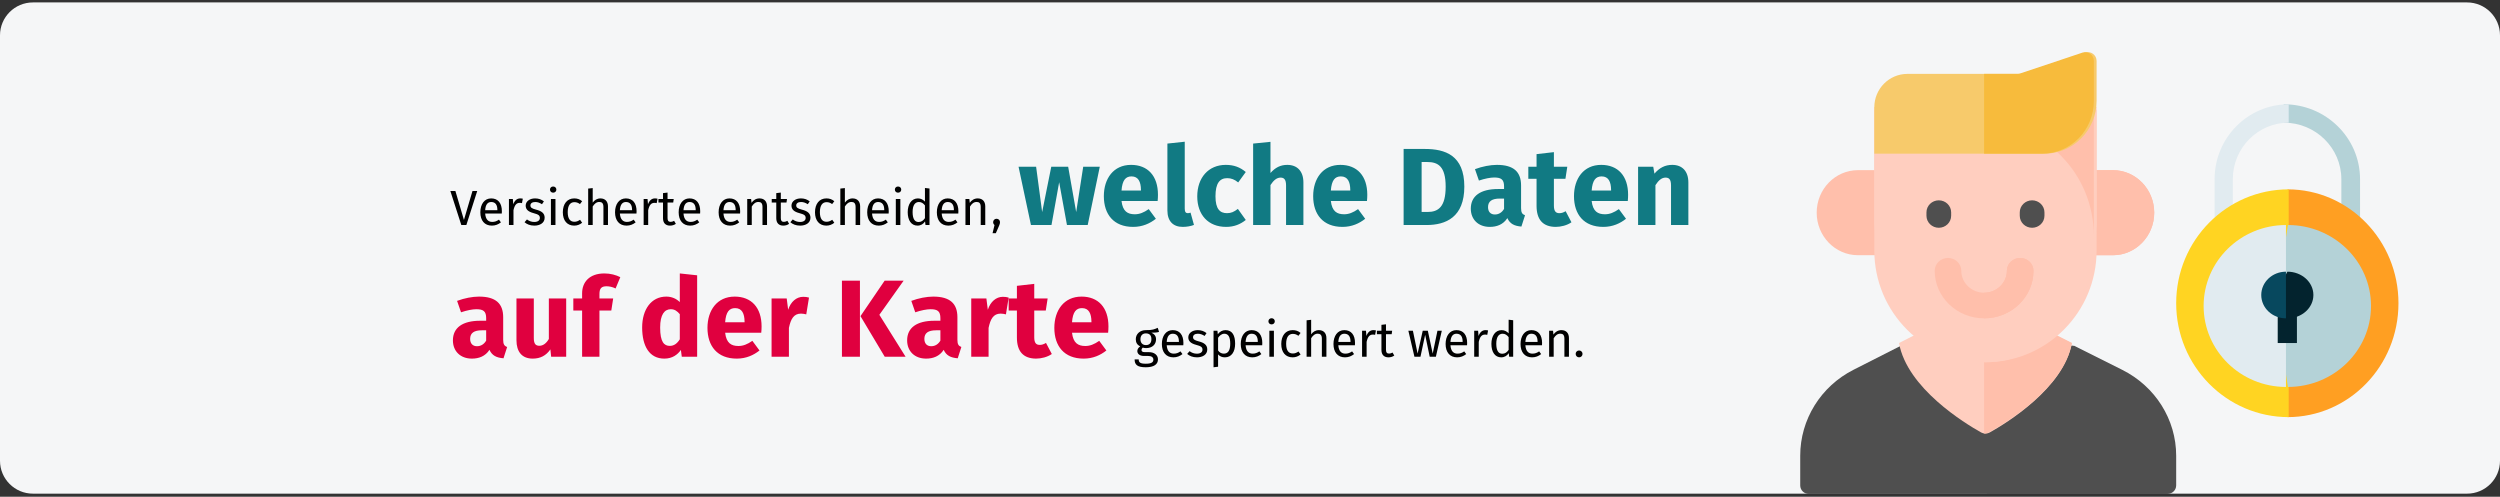 <?xml version="1.0" encoding="UTF-8"?>
<svg xmlns="http://www.w3.org/2000/svg" xmlns:xlink="http://www.w3.org/1999/xlink" width="911px" height="181px" viewBox="0 0 911 181" version="1.1">
  <rect x="0" y="0" width="911" height="181" fill="#333333" stroke="none"/>
  <title>digital004-datensicherheit</title>
  <defs>
    <path d="M12,0 L899,0 C905.627,0 911,5.373 911,12 L911,167 C911,173.627 905.627,179 899,179 L12,179 C5.373,179 0,173.627 0,167 L0,12 C0,5.373 5.373,0 12,0 Z" id="path-1"></path>
  </defs>
  <g id="Page-1" stroke="none" stroke-width="1" fill="none" fill-rule="evenodd">
    <g id="Illustrationen" transform="translate(-131, -26976)">
      <g id="digital004-datensicherheit" transform="translate(131, 26976)">
        <g id="Mask" transform="translate(0, 0.886)" fill="#F5F6F7" fill-rule="nonzero">
          <path d="M12,0 L899,0 C905.627,0 911,5.373 911,12 L911,167 C911,173.627 905.627,179 899,179 L12,179 C5.373,179 0,173.627 0,167 L0,12 C0,5.373 5.373,0 12,0 Z" id="path-1"></path>
        </g>
        <g id="aufderKarte-Clipped" transform="translate(0, 0.886)">
          <g>
            <mask id="mask-2" fill="white">
              <use xlink:href="#path-1"></use>
            </mask>
            <g id="path-1"></g>
            <path d="M362.872,84.102 L364.078,81.348 C364.294,80.868 364.402,80.442 364.402,80.07 C364.402,79.722 364.282,79.428 364.042,79.188 C363.802,78.948 363.502,78.828 363.142,78.828 C362.794,78.828 362.5,78.948 362.26,79.188 C362.02,79.428 361.9,79.722 361.9,80.07 C361.9,80.286 361.945,80.484 362.035,80.664 C362.125,80.844 362.248,80.994 362.404,81.114 L362.404,81.114 L361.684,84.102 L362.872,84.102 Z" id="," fill="#000000" fill-rule="nonzero" mask="url(#mask-2)"></path>
            <path d="M171.96,129.794 C174.48,129.794 176.84,128.954 178.36,126.594 C179.32,128.714 180.96,129.474 183.48,129.674 L184.8,125.554 C183.8,125.194 183.36,124.594 183.36,122.954 L183.36,114.714 C183.36,109.794 180.72,107.194 174.56,107.194 C172.16,107.194 169.24,107.754 166.56,108.754 L168,112.914 C170.12,112.194 172.2,111.794 173.56,111.794 C176.16,111.794 177.16,112.554 177.16,115.074 L177.16,115.994 L175,115.994 C168.56,115.994 165.04,118.514 165.04,123.154 C165.04,127.034 167.72,129.794 171.96,129.794 Z M173.8,125.274 C172.24,125.274 171.32,124.274 171.32,122.594 C171.32,120.474 172.72,119.474 175.6,119.474 L177.16,119.474 L177.16,123.234 C176.4,124.514 175.28,125.274 173.8,125.274 Z M194.12,129.794 C196.92,129.794 199,128.674 200.56,126.434 L200.84,129.114 L206.32,129.114 L206.32,107.874 L200,107.874 L200,122.634 C199.08,124.234 197.88,125.114 196.56,125.114 C195.24,125.114 194.52,124.474 194.52,122.314 L194.52,107.874 L188.2,107.874 L188.2,123.114 C188.2,127.234 190.16,129.794 194.12,129.794 Z M218.44,129.114 L218.44,112.274 L222.76,112.274 L223.44,107.874 L218.44,107.874 L218.44,106.234 C218.44,104.234 219.16,103.434 221,103.434 C221.92,103.434 223.12,103.634 224.32,104.234 L226.04,100.114 C224.48,99.314 222.44,98.754 220.24,98.754 C214.8,98.754 212.12,101.914 212.12,105.994 L212.12,107.874 L208.92,107.874 L208.92,112.274 L212.12,112.274 L212.12,129.114 L218.44,129.114 Z M242.08,129.794 C244.96,129.794 246.88,128.394 248.12,126.634 L248.44,129.114 L254.04,129.114 L254.04,99.434 L247.72,98.754 L247.72,109.194 C246.48,107.954 244.76,107.194 242.8,107.194 C237.32,107.194 234,111.874 234,118.434 C234,125.314 236.68,129.794 242.08,129.794 Z M244.08,125.154 C242,125.154 240.56,123.754 240.56,118.474 C240.56,113.714 242.16,111.794 244.44,111.794 C245.84,111.794 246.76,112.474 247.72,113.594 L247.72,122.754 C246.72,124.354 245.56,125.154 244.08,125.154 Z M268.48,129.794 C271.92,129.794 274.64,128.514 276.76,126.834 L274.16,123.314 C272.32,124.594 270.8,125.194 269.08,125.194 C266.48,125.194 264.68,124.154 264.24,120.354 L277.4,120.354 C277.48,119.714 277.52,118.754 277.52,118.074 C277.52,111.194 273.8,107.194 267.72,107.194 C261.28,107.194 257.8,112.234 257.8,118.594 C257.8,125.234 261.4,129.794 268.48,129.794 Z M271.32,116.554 L264.24,116.554 C264.52,112.754 265.76,111.394 267.88,111.394 C270.4,111.394 271.28,113.394 271.32,116.274 L271.32,116.554 Z M287.48,129.114 L287.48,118.594 C288.16,115.354 289.24,113.394 291.88,113.394 C292.6,113.394 293.12,113.514 293.8,113.674 L294.8,107.554 C294.12,107.354 293.48,107.274 292.68,107.274 C290.24,107.274 288.16,109.034 287.2,111.994 L286.68,107.874 L281.16,107.874 L281.16,129.114 L287.48,129.114 Z M313.36,129.114 L313.36,101.394 L306.8,101.394 L306.8,129.114 L313.36,129.114 Z M330,129.114 L320.44,113.834 L329.28,101.394 L322.36,101.394 L313.56,114.314 L322.4,129.114 L330,129.114 Z M337.48,129.794 C340,129.794 342.36,128.954 343.88,126.594 C344.84,128.714 346.48,129.474 349,129.674 L350.32,125.554 C349.32,125.194 348.88,124.594 348.88,122.954 L348.88,114.714 C348.88,109.794 346.24,107.194 340.08,107.194 C337.68,107.194 334.76,107.754 332.08,108.754 L333.52,112.914 C335.64,112.194 337.72,111.794 339.08,111.794 C341.68,111.794 342.68,112.554 342.68,115.074 L342.68,115.994 L340.52,115.994 C334.08,115.994 330.56,118.514 330.56,123.154 C330.56,127.034 333.24,129.794 337.48,129.794 Z M339.32,125.274 C337.76,125.274 336.84,124.274 336.84,122.594 C336.84,120.474 338.24,119.474 341.12,119.474 L342.68,119.474 L342.68,123.234 C341.92,124.514 340.8,125.274 339.32,125.274 Z M360.24,129.114 L360.24,118.594 C360.92,115.354 362,113.394 364.64,113.394 C365.36,113.394 365.88,113.514 366.56,113.674 L367.56,107.554 C366.88,107.354 366.24,107.274 365.44,107.274 C363,107.274 360.92,109.034 359.96,111.994 L359.44,107.874 L353.92,107.874 L353.92,129.114 L360.24,129.114 Z M377.52,129.794 C379.44,129.794 381.68,129.234 383.28,128.114 L381.16,124.074 C380.32,124.594 379.6,124.794 378.88,124.794 C377.56,124.794 376.88,124.074 376.88,122.034 L376.88,112.274 L381.08,112.274 L381.76,107.874 L376.88,107.874 L376.88,102.554 L370.56,103.274 L370.56,107.874 L367.56,107.874 L367.56,112.274 L370.56,112.274 L370.56,122.114 C370.56,127.114 372.84,129.754 377.52,129.794 Z M394.88,129.794 C398.32,129.794 401.04,128.514 403.16,126.834 L400.56,123.314 C398.72,124.594 397.2,125.194 395.48,125.194 C392.88,125.194 391.08,124.154 390.64,120.354 L403.8,120.354 C403.88,119.714 403.92,118.754 403.92,118.074 C403.92,111.194 400.2,107.194 394.12,107.194 C387.68,107.194 384.2,112.234 384.2,118.594 C384.2,125.234 387.8,129.794 394.88,129.794 Z M397.72,116.554 L390.64,116.554 C390.92,112.754 392.16,111.394 394.28,111.394 C396.8,111.394 397.68,113.394 397.72,116.274 L397.72,116.554 Z" id="aufderKarte" fill="#E0003F" fill-rule="nonzero" mask="url(#mask-2)"></path>
          </g>
        </g>
        <g id="welcheDaten-Clipped" transform="translate(371, 50.886)" fill="#117A83" fill-rule="nonzero">
          <path d="M12.16,31.114 L14.96,15.514 L17.8,31.114 L25.36,31.114 L29.76,9.874 L23.72,9.874 L21.16,26.394 L18.24,9.874 L12.08,9.874 L8.76,26.394 L6.56,9.874 L0.16,9.874 L4.68,31.114 L12.16,31.114 Z M41.92,31.794 C45.36,31.794 48.08,30.514 50.2,28.834 L47.6,25.314 C45.76,26.594 44.24,27.194 42.52,27.194 C39.92,27.194 38.12,26.154 37.68,22.354 L50.84,22.354 C50.92,21.714 50.96,20.754 50.96,20.074 C50.96,13.194 47.24,9.194 41.16,9.194 C34.72,9.194 31.24,14.234 31.24,20.594 C31.24,27.234 34.84,31.794 41.92,31.794 Z M44.76,18.554 L37.68,18.554 C37.96,14.754 39.2,13.394 41.32,13.394 C43.84,13.394 44.72,15.394 44.76,18.274 L44.76,18.554 Z M60,31.794 C61.48,31.794 63,31.514 64.08,31.074 L62.84,26.594 C62.56,26.714 62.12,26.794 61.8,26.794 C61.12,26.794 60.72,26.354 60.72,25.154 L60.72,0.754 L54.4,1.434 L54.4,25.794 C54.4,29.714 56.48,31.794 60,31.794 Z M75.8,31.794 C78.72,31.794 81,30.834 82.96,29.274 L80.08,25.234 C78.68,26.314 77.64,26.794 76.12,26.794 C73.6,26.794 71.92,25.354 71.92,20.634 C71.92,15.874 73.48,14.034 76.2,14.034 C77.64,14.034 78.88,14.514 80.2,15.594 L82.96,11.794 C80.92,10.074 78.64,9.194 75.68,9.194 C69.32,9.194 65.28,13.914 65.28,20.674 C65.28,27.394 69.28,31.794 75.8,31.794 Z M91.96,31.114 L91.96,16.554 C93.08,14.834 94.24,13.834 95.64,13.834 C96.84,13.834 97.64,14.434 97.64,16.674 L97.64,31.114 L103.96,31.114 L103.96,15.594 C103.96,11.554 101.76,9.194 98.08,9.194 C95.6,9.194 93.68,10.194 91.96,12.154 L91.96,0.794 L85.64,1.434 L85.64,31.114 L91.96,31.114 Z M118.2,31.794 C121.64,31.794 124.36,30.514 126.48,28.834 L123.88,25.314 C122.04,26.594 120.52,27.194 118.8,27.194 C116.2,27.194 114.4,26.154 113.96,22.354 L127.12,22.354 C127.2,21.714 127.24,20.754 127.24,20.074 C127.24,13.194 123.52,9.194 117.44,9.194 C111,9.194 107.52,14.234 107.52,20.594 C107.52,27.234 111.12,31.794 118.2,31.794 Z M121.04,18.554 L113.96,18.554 C114.24,14.754 115.48,13.394 117.6,13.394 C120.12,13.394 121,15.394 121.04,18.274 L121.04,18.554 Z M148.8,31.114 C155.88,31.114 162.6,28.274 162.6,17.114 C162.6,5.674 155.6,3.394 148.2,3.394 L140.48,3.394 L140.48,31.114 L148.8,31.114 Z M149.2,26.354 L147.04,26.354 L147.04,8.154 L149.12,8.154 C152.96,8.154 155.8,9.674 155.8,17.114 C155.8,24.474 153.16,26.354 149.2,26.354 Z M171.88,31.794 C174.4,31.794 176.76,30.954 178.28,28.594 C179.24,30.714 180.88,31.474 183.4,31.674 L184.72,27.554 C183.72,27.194 183.28,26.594 183.28,24.954 L183.28,16.714 C183.28,11.794 180.64,9.194 174.48,9.194 C172.08,9.194 169.16,9.754 166.48,10.754 L167.92,14.914 C170.04,14.194 172.12,13.794 173.48,13.794 C176.08,13.794 177.08,14.554 177.08,17.074 L177.08,17.994 L174.92,17.994 C168.48,17.994 164.96,20.514 164.96,25.154 C164.96,29.034 167.64,31.794 171.88,31.794 Z M173.72,27.274 C172.16,27.274 171.24,26.274 171.24,24.594 C171.24,22.474 172.64,21.474 175.52,21.474 L177.08,21.474 L177.08,25.234 C176.32,26.514 175.2,27.274 173.72,27.274 Z M195.88,31.794 C197.8,31.794 200.04,31.234 201.64,30.114 L199.52,26.074 C198.68,26.594 197.96,26.794 197.24,26.794 C195.92,26.794 195.24,26.074 195.24,24.034 L195.24,14.274 L199.44,14.274 L200.12,9.874 L195.24,9.874 L195.24,4.554 L188.92,5.274 L188.92,9.874 L185.92,9.874 L185.92,14.274 L188.92,14.274 L188.92,24.114 C188.92,29.114 191.2,31.754 195.88,31.794 Z M213.24,31.794 C216.68,31.794 219.4,30.514 221.52,28.834 L218.92,25.314 C217.08,26.594 215.56,27.194 213.84,27.194 C211.24,27.194 209.44,26.154 209,22.354 L222.16,22.354 C222.24,21.714 222.28,20.754 222.28,20.074 C222.28,13.194 218.56,9.194 212.48,9.194 C206.04,9.194 202.56,14.234 202.56,20.594 C202.56,27.234 206.16,31.794 213.24,31.794 Z M216.08,18.554 L209,18.554 C209.28,14.754 210.52,13.394 212.64,13.394 C215.16,13.394 216.04,15.394 216.08,18.274 L216.08,18.554 Z M232.24,31.114 L232.24,16.594 C233.36,14.834 234.52,13.834 235.92,13.834 C237.16,13.834 237.92,14.434 237.92,16.674 L237.92,31.114 L244.24,31.114 L244.24,15.594 C244.24,11.554 242.04,9.194 238.36,9.194 C235.72,9.194 233.68,10.274 231.88,12.394 L231.44,9.874 L225.92,9.874 L225.92,31.114 L232.24,31.114 Z" id="welcheDaten"></path>
        </g>
        <g id="Versicherteentscheiden-Clipped" transform="translate(164, 67.886)" fill="#000000" fill-rule="nonzero">
          <path d="M5.94,14.114 L9.9,1.712 L8.172,1.712 L5.058,12.26 L1.944,1.712 L0.108,1.712 L4.104,14.114 L5.94,14.114 Z M15.228,14.33 C16.542,14.33 17.604,13.88 18.54,13.142 L17.82,12.152 C16.992,12.728 16.29,12.98 15.354,12.98 C13.986,12.98 12.96,12.134 12.798,9.938 L18.846,9.938 C18.864,9.722 18.882,9.416 18.882,9.092 C18.882,6.194 17.532,4.412 14.976,4.412 C12.528,4.412 11.034,6.518 11.034,9.47 C11.034,12.476 12.582,14.33 15.228,14.33 Z M17.244,8.714 L12.798,8.714 C12.924,6.608 13.752,5.726 15.012,5.726 C16.506,5.726 17.244,6.752 17.244,8.606 L17.244,8.714 Z M23.112,14.114 L23.112,8.696 C23.508,6.878 24.192,6.032 25.38,6.032 C25.722,6.032 25.92,6.068 26.208,6.14 L26.514,4.52 C26.226,4.448 25.884,4.412 25.578,4.412 C24.426,4.412 23.544,5.132 23.04,6.554 L22.878,4.628 L21.456,4.628 L21.456,14.114 L23.112,14.114 Z M30.726,14.33 C32.652,14.33 34.47,13.43 34.47,11.45 C34.47,9.794 33.318,9.002 31.32,8.498 C29.79,8.102 29.286,7.742 29.286,6.968 C29.286,6.212 29.952,5.726 31.032,5.726 C31.914,5.726 32.652,5.996 33.498,6.536 L34.2,5.492 C33.3,4.808 32.31,4.412 30.978,4.412 C29.016,4.412 27.558,5.51 27.558,7.022 C27.558,8.354 28.368,9.236 30.42,9.776 C32.256,10.262 32.724,10.622 32.724,11.558 C32.724,12.458 31.932,12.998 30.69,12.998 C29.664,12.998 28.782,12.656 28.026,12.08 L27.144,13.088 C27.972,13.808 29.124,14.33 30.726,14.33 Z M37.566,2.324 C38.268,2.324 38.736,1.838 38.736,1.208 C38.736,0.56 38.268,0.074 37.566,0.074 C36.882,0.074 36.414,0.56 36.414,1.208 C36.414,1.838 36.882,2.324 37.566,2.324 Z M38.412,14.114 L38.412,4.628 L36.756,4.628 L36.756,14.114 L38.412,14.114 Z M45.234,14.33 C46.332,14.33 47.286,13.97 48.132,13.286 L47.376,12.206 C46.656,12.674 46.098,12.926 45.306,12.926 C43.812,12.926 42.876,11.9 42.876,9.416 C42.876,6.95 43.812,5.78 45.306,5.78 C46.098,5.78 46.692,6.014 47.34,6.482 L48.132,5.438 C47.25,4.7 46.35,4.412 45.234,4.412 C42.66,4.412 41.094,6.428 41.094,9.452 C41.094,12.512 42.678,14.33 45.234,14.33 Z M51.984,14.114 L51.984,7.364 C52.614,6.374 53.352,5.708 54.378,5.708 C55.278,5.708 55.89,6.122 55.89,7.544 L55.89,14.114 L57.546,14.114 L57.546,7.31 C57.546,5.528 56.52,4.412 54.792,4.412 C53.604,4.412 52.668,5.006 51.984,5.942 L51.984,0.65 L50.328,0.83 L50.328,14.114 L51.984,14.114 Z M64.314,14.33 C65.628,14.33 66.69,13.88 67.626,13.142 L66.906,12.152 C66.078,12.728 65.376,12.98 64.44,12.98 C63.072,12.98 62.046,12.134 61.884,9.938 L67.932,9.938 C67.95,9.722 67.968,9.416 67.968,9.092 C67.968,6.194 66.618,4.412 64.062,4.412 C61.614,4.412 60.12,6.518 60.12,9.47 C60.12,12.476 61.668,14.33 64.314,14.33 Z M66.33,8.714 L61.884,8.714 C62.01,6.608 62.838,5.726 64.098,5.726 C65.592,5.726 66.33,6.752 66.33,8.606 L66.33,8.714 Z M72.198,14.114 L72.198,8.696 C72.594,6.878 73.278,6.032 74.466,6.032 C74.808,6.032 75.006,6.068 75.294,6.14 L75.6,4.52 C75.312,4.448 74.97,4.412 74.664,4.412 C73.512,4.412 72.63,5.132 72.126,6.554 L71.964,4.628 L70.542,4.628 L70.542,14.114 L72.198,14.114 Z M80.154,14.33 C80.964,14.33 81.648,14.114 82.278,13.682 L81.648,12.584 C81.18,12.836 80.802,12.962 80.388,12.962 C79.56,12.962 79.254,12.512 79.254,11.558 L79.254,5.906 L81.324,5.906 L81.504,4.628 L79.254,4.628 L79.254,2.288 L77.598,2.486 L77.598,4.628 L75.942,4.628 L75.942,5.906 L77.598,5.906 L77.598,11.63 C77.598,13.394 78.552,14.33 80.154,14.33 Z M87.498,14.33 C88.812,14.33 89.874,13.88 90.81,13.142 L90.09,12.152 C89.262,12.728 88.56,12.98 87.624,12.98 C86.256,12.98 85.23,12.134 85.068,9.938 L91.116,9.938 C91.134,9.722 91.152,9.416 91.152,9.092 C91.152,6.194 89.802,4.412 87.246,4.412 C84.798,4.412 83.304,6.518 83.304,9.47 C83.304,12.476 84.852,14.33 87.498,14.33 Z M89.514,8.714 L85.068,8.714 C85.194,6.608 86.022,5.726 87.282,5.726 C88.776,5.726 89.514,6.752 89.514,8.606 L89.514,8.714 Z M102.06,14.33 C103.374,14.33 104.436,13.88 105.372,13.142 L104.652,12.152 C103.824,12.728 103.122,12.98 102.186,12.98 C100.818,12.98 99.792,12.134 99.63,9.938 L105.678,9.938 C105.696,9.722 105.714,9.416 105.714,9.092 C105.714,6.194 104.364,4.412 101.808,4.412 C99.36,4.412 97.866,6.518 97.866,9.47 C97.866,12.476 99.414,14.33 102.06,14.33 Z M104.076,8.714 L99.63,8.714 C99.756,6.608 100.584,5.726 101.844,5.726 C103.338,5.726 104.076,6.752 104.076,8.606 L104.076,8.714 Z M109.944,14.114 L109.944,7.382 C110.574,6.374 111.294,5.708 112.356,5.708 C113.274,5.708 113.85,6.122 113.85,7.544 L113.85,14.114 L115.506,14.114 L115.506,7.31 C115.506,5.51 114.498,4.412 112.752,4.412 C111.51,4.412 110.502,5.06 109.854,6.032 L109.71,4.628 L108.288,4.628 L108.288,14.114 L109.944,14.114 Z M121.428,14.33 C122.238,14.33 122.922,14.114 123.552,13.682 L122.922,12.584 C122.454,12.836 122.076,12.962 121.662,12.962 C120.834,12.962 120.528,12.512 120.528,11.558 L120.528,5.906 L122.598,5.906 L122.778,4.628 L120.528,4.628 L120.528,2.288 L118.872,2.486 L118.872,4.628 L117.216,4.628 L117.216,5.906 L118.872,5.906 L118.872,11.63 C118.872,13.394 119.826,14.33 121.428,14.33 Z M127.584,14.33 C129.51,14.33 131.328,13.43 131.328,11.45 C131.328,9.794 130.176,9.002 128.178,8.498 C126.648,8.102 126.144,7.742 126.144,6.968 C126.144,6.212 126.81,5.726 127.89,5.726 C128.772,5.726 129.51,5.996 130.356,6.536 L131.058,5.492 C130.158,4.808 129.168,4.412 127.836,4.412 C125.874,4.412 124.416,5.51 124.416,7.022 C124.416,8.354 125.226,9.236 127.278,9.776 C129.114,10.262 129.582,10.622 129.582,11.558 C129.582,12.458 128.79,12.998 127.548,12.998 C126.522,12.998 125.64,12.656 124.884,12.08 L124.002,13.088 C124.83,13.808 125.982,14.33 127.584,14.33 Z M137.124,14.33 C138.222,14.33 139.176,13.97 140.022,13.286 L139.266,12.206 C138.546,12.674 137.988,12.926 137.196,12.926 C135.702,12.926 134.766,11.9 134.766,9.416 C134.766,6.95 135.702,5.78 137.196,5.78 C137.988,5.78 138.582,6.014 139.23,6.482 L140.022,5.438 C139.14,4.7 138.24,4.412 137.124,4.412 C134.55,4.412 132.984,6.428 132.984,9.452 C132.984,12.512 134.568,14.33 137.124,14.33 Z M143.874,14.114 L143.874,7.364 C144.504,6.374 145.242,5.708 146.268,5.708 C147.168,5.708 147.78,6.122 147.78,7.544 L147.78,14.114 L149.436,14.114 L149.436,7.31 C149.436,5.528 148.41,4.412 146.682,4.412 C145.494,4.412 144.558,5.006 143.874,5.942 L143.874,0.65 L142.218,0.83 L142.218,14.114 L143.874,14.114 Z M156.204,14.33 C157.518,14.33 158.58,13.88 159.516,13.142 L158.796,12.152 C157.968,12.728 157.266,12.98 156.33,12.98 C154.962,12.98 153.936,12.134 153.774,9.938 L159.822,9.938 C159.84,9.722 159.858,9.416 159.858,9.092 C159.858,6.194 158.508,4.412 155.952,4.412 C153.504,4.412 152.01,6.518 152.01,9.47 C152.01,12.476 153.558,14.33 156.204,14.33 Z M158.22,8.714 L153.774,8.714 C153.9,6.608 154.728,5.726 155.988,5.726 C157.482,5.726 158.22,6.752 158.22,8.606 L158.22,8.714 Z M163.242,2.324 C163.944,2.324 164.412,1.838 164.412,1.208 C164.412,0.56 163.944,0.074 163.242,0.074 C162.558,0.074 162.09,0.56 162.09,1.208 C162.09,1.838 162.558,2.324 163.242,2.324 Z M164.088,14.114 L164.088,4.628 L162.432,4.628 L162.432,14.114 L164.088,14.114 Z M170.352,14.33 C171.522,14.33 172.476,13.754 173.088,12.8 L173.25,14.114 L174.708,14.114 L174.708,0.812 L173.052,0.614 L173.052,5.582 C172.422,4.916 171.612,4.412 170.496,4.412 C168.174,4.412 166.77,6.518 166.77,9.416 C166.77,12.368 168.048,14.33 170.352,14.33 Z M170.712,13.016 C169.344,13.016 168.552,11.882 168.552,9.38 C168.552,6.914 169.434,5.726 170.856,5.726 C171.792,5.726 172.458,6.212 173.052,6.968 L173.052,11.612 C172.422,12.494 171.774,13.016 170.712,13.016 Z M181.584,14.33 C182.898,14.33 183.96,13.88 184.896,13.142 L184.176,12.152 C183.348,12.728 182.646,12.98 181.71,12.98 C180.342,12.98 179.316,12.134 179.154,9.938 L185.202,9.938 C185.22,9.722 185.238,9.416 185.238,9.092 C185.238,6.194 183.888,4.412 181.332,4.412 C178.884,4.412 177.39,6.518 177.39,9.47 C177.39,12.476 178.938,14.33 181.584,14.33 Z M183.6,8.714 L179.154,8.714 C179.28,6.608 180.108,5.726 181.368,5.726 C182.862,5.726 183.6,6.752 183.6,8.606 L183.6,8.714 Z M189.468,14.114 L189.468,7.382 C190.098,6.374 190.818,5.708 191.88,5.708 C192.798,5.708 193.374,6.122 193.374,7.544 L193.374,14.114 L195.03,14.114 L195.03,7.31 C195.03,5.51 194.022,4.412 192.276,4.412 C191.034,4.412 190.026,5.06 189.378,6.032 L189.234,4.628 L187.812,4.628 L187.812,14.114 L189.468,14.114 Z" id="Versicherteentscheiden"></path>
        </g>
        <g id="gespeichertwerden.-Clipped" transform="translate(413, 115.886)" fill="#000000" fill-rule="nonzero">
          <path d="M4.518,17.948 C7.452,17.948 8.964,16.904 8.964,15.068 C8.964,13.556 7.668,12.44 5.724,12.44 L4.212,12.44 C3.24,12.44 2.97,12.098 2.97,11.666 C2.97,11.324 3.168,10.982 3.438,10.784 C3.834,10.91 4.212,10.964 4.644,10.964 C6.912,10.964 8.262,9.614 8.262,7.742 C8.262,6.644 7.704,5.852 6.588,5.348 C7.668,5.348 8.568,5.312 9.36,5.06 L8.874,3.566 C7.758,4.07 6.894,4.466 4.536,4.412 C2.448,4.412 0.882,5.78 0.882,7.724 C0.882,8.948 1.386,9.776 2.484,10.352 C1.8,10.802 1.44,11.414 1.44,12.026 C1.44,12.98 2.196,13.826 3.888,13.826 L5.382,13.826 C6.57,13.826 7.29,14.276 7.29,15.176 C7.29,16.13 6.57,16.652 4.518,16.652 C2.43,16.652 1.944,16.148 1.944,15.068 L0.45,15.068 C0.45,16.994 1.422,17.948 4.518,17.948 Z M4.572,9.866 C3.276,9.866 2.574,8.984 2.574,7.724 C2.574,6.482 3.258,5.6 4.536,5.6 C5.886,5.6 6.57,6.32 6.57,7.706 C6.57,9.074 5.868,9.866 4.572,9.866 Z M14.58,14.33 C15.894,14.33 16.956,13.88 17.892,13.142 L17.172,12.152 C16.344,12.728 15.642,12.98 14.706,12.98 C13.338,12.98 12.312,12.134 12.15,9.938 L18.198,9.938 C18.216,9.722 18.234,9.416 18.234,9.092 C18.234,6.194 16.884,4.412 14.328,4.412 C11.88,4.412 10.386,6.518 10.386,9.47 C10.386,12.476 11.934,14.33 14.58,14.33 Z M16.596,8.714 L12.15,8.714 C12.276,6.608 13.104,5.726 14.364,5.726 C15.858,5.726 16.596,6.752 16.596,8.606 L16.596,8.714 Z M23.184,14.33 C25.11,14.33 26.928,13.43 26.928,11.45 C26.928,9.794 25.776,9.002 23.778,8.498 C22.248,8.102 21.744,7.742 21.744,6.968 C21.744,6.212 22.41,5.726 23.49,5.726 C24.372,5.726 25.11,5.996 25.956,6.536 L26.658,5.492 C25.758,4.808 24.768,4.412 23.436,4.412 C21.474,4.412 20.016,5.51 20.016,7.022 C20.016,8.354 20.826,9.236 22.878,9.776 C24.714,10.262 25.182,10.622 25.182,11.558 C25.182,12.458 24.39,12.998 23.148,12.998 C22.122,12.998 21.24,12.656 20.484,12.08 L19.602,13.088 C20.43,13.808 21.582,14.33 23.184,14.33 Z M29.214,17.948 L30.87,17.75 L30.87,13.25 C31.482,13.988 32.328,14.33 33.354,14.33 C35.802,14.33 37.08,12.242 37.08,9.362 C37.08,6.374 36.09,4.412 33.57,4.412 C32.49,4.412 31.464,4.934 30.762,5.906 L30.636,4.628 L29.214,4.628 L29.214,17.948 Z M32.958,12.98 C32.094,12.98 31.356,12.566 30.87,11.828 L30.87,7.202 C31.374,6.446 32.148,5.726 33.156,5.726 C34.578,5.726 35.298,6.896 35.298,9.362 C35.298,11.846 34.47,12.98 32.958,12.98 Z M43.326,14.33 C44.64,14.33 45.702,13.88 46.638,13.142 L45.918,12.152 C45.09,12.728 44.388,12.98 43.452,12.98 C42.084,12.98 41.058,12.134 40.896,9.938 L46.944,9.938 C46.962,9.722 46.98,9.416 46.98,9.092 C46.98,6.194 45.63,4.412 43.074,4.412 C40.626,4.412 39.132,6.518 39.132,9.47 C39.132,12.476 40.68,14.33 43.326,14.33 Z M45.342,8.714 L40.896,8.714 C41.022,6.608 41.85,5.726 43.11,5.726 C44.604,5.726 45.342,6.752 45.342,8.606 L45.342,8.714 Z M50.364,2.324 C51.066,2.324 51.534,1.838 51.534,1.208 C51.534,0.56 51.066,0.074 50.364,0.074 C49.68,0.074 49.212,0.56 49.212,1.208 C49.212,1.838 49.68,2.324 50.364,2.324 Z M51.21,14.114 L51.21,4.628 L49.554,4.628 L49.554,14.114 L51.21,14.114 Z M58.032,14.33 C59.13,14.33 60.084,13.97 60.93,13.286 L60.174,12.206 C59.454,12.674 58.896,12.926 58.104,12.926 C56.61,12.926 55.674,11.9 55.674,9.416 C55.674,6.95 56.61,5.78 58.104,5.78 C58.896,5.78 59.49,6.014 60.138,6.482 L60.93,5.438 C60.048,4.7 59.148,4.412 58.032,4.412 C55.458,4.412 53.892,6.428 53.892,9.452 C53.892,12.512 55.476,14.33 58.032,14.33 Z M64.782,14.114 L64.782,7.364 C65.412,6.374 66.15,5.708 67.176,5.708 C68.076,5.708 68.688,6.122 68.688,7.544 L68.688,14.114 L70.344,14.114 L70.344,7.31 C70.344,5.528 69.318,4.412 67.59,4.412 C66.402,4.412 65.466,5.006 64.782,5.942 L64.782,0.65 L63.126,0.83 L63.126,14.114 L64.782,14.114 Z M77.112,14.33 C78.426,14.33 79.488,13.88 80.424,13.142 L79.704,12.152 C78.876,12.728 78.174,12.98 77.238,12.98 C75.87,12.98 74.844,12.134 74.682,9.938 L80.73,9.938 C80.748,9.722 80.766,9.416 80.766,9.092 C80.766,6.194 79.416,4.412 76.86,4.412 C74.412,4.412 72.918,6.518 72.918,9.47 C72.918,12.476 74.466,14.33 77.112,14.33 Z M79.128,8.714 L74.682,8.714 C74.808,6.608 75.636,5.726 76.896,5.726 C78.39,5.726 79.128,6.752 79.128,8.606 L79.128,8.714 Z M84.996,14.114 L84.996,8.696 C85.392,6.878 86.076,6.032 87.264,6.032 C87.606,6.032 87.804,6.068 88.092,6.14 L88.398,4.52 C88.11,4.448 87.768,4.412 87.462,4.412 C86.31,4.412 85.428,5.132 84.924,6.554 L84.762,4.628 L83.34,4.628 L83.34,14.114 L84.996,14.114 Z M92.952,14.33 C93.762,14.33 94.446,14.114 95.076,13.682 L94.446,12.584 C93.978,12.836 93.6,12.962 93.186,12.962 C92.358,12.962 92.052,12.512 92.052,11.558 L92.052,5.906 L94.122,5.906 L94.302,4.628 L92.052,4.628 L92.052,2.288 L90.396,2.486 L90.396,4.628 L88.74,4.628 L88.74,5.906 L90.396,5.906 L90.396,11.63 C90.396,13.394 91.35,14.33 92.952,14.33 Z M104.616,14.114 L106.326,6.122 L107.982,14.114 L110.232,14.114 L112.392,4.628 L110.808,4.628 L109.08,12.962 L107.298,4.628 L105.444,4.628 L103.572,12.962 L101.862,4.628 L100.206,4.628 L102.42,14.114 L104.616,14.114 Z M117.972,14.33 C119.286,14.33 120.348,13.88 121.284,13.142 L120.564,12.152 C119.736,12.728 119.034,12.98 118.098,12.98 C116.73,12.98 115.704,12.134 115.542,9.938 L121.59,9.938 C121.608,9.722 121.626,9.416 121.626,9.092 C121.626,6.194 120.276,4.412 117.72,4.412 C115.272,4.412 113.778,6.518 113.778,9.47 C113.778,12.476 115.326,14.33 117.972,14.33 Z M119.988,8.714 L115.542,8.714 C115.668,6.608 116.496,5.726 117.756,5.726 C119.25,5.726 119.988,6.752 119.988,8.606 L119.988,8.714 Z M125.856,14.114 L125.856,8.696 C126.252,6.878 126.936,6.032 128.124,6.032 C128.466,6.032 128.664,6.068 128.952,6.14 L129.258,4.52 C128.97,4.448 128.628,4.412 128.322,4.412 C127.17,4.412 126.288,5.132 125.784,6.554 L125.622,4.628 L124.2,4.628 L124.2,14.114 L125.856,14.114 Z M134.046,14.33 C135.216,14.33 136.17,13.754 136.782,12.8 L136.944,14.114 L138.402,14.114 L138.402,0.812 L136.746,0.614 L136.746,5.582 C136.116,4.916 135.306,4.412 134.19,4.412 C131.868,4.412 130.464,6.518 130.464,9.416 C130.464,12.368 131.742,14.33 134.046,14.33 Z M134.406,13.016 C133.038,13.016 132.246,11.882 132.246,9.38 C132.246,6.914 133.128,5.726 134.55,5.726 C135.486,5.726 136.152,6.212 136.746,6.968 L136.746,11.612 C136.116,12.494 135.468,13.016 134.406,13.016 Z M145.278,14.33 C146.592,14.33 147.654,13.88 148.59,13.142 L147.87,12.152 C147.042,12.728 146.34,12.98 145.404,12.98 C144.036,12.98 143.01,12.134 142.848,9.938 L148.896,9.938 C148.914,9.722 148.932,9.416 148.932,9.092 C148.932,6.194 147.582,4.412 145.026,4.412 C142.578,4.412 141.084,6.518 141.084,9.47 C141.084,12.476 142.632,14.33 145.278,14.33 Z M147.294,8.714 L142.848,8.714 C142.974,6.608 143.802,5.726 145.062,5.726 C146.556,5.726 147.294,6.752 147.294,8.606 L147.294,8.714 Z M153.162,14.114 L153.162,7.382 C153.792,6.374 154.512,5.708 155.574,5.708 C156.492,5.708 157.068,6.122 157.068,7.544 L157.068,14.114 L158.724,14.114 L158.724,7.31 C158.724,5.51 157.716,4.412 155.97,4.412 C154.728,4.412 153.72,5.06 153.072,6.032 L152.928,4.628 L151.506,4.628 L151.506,14.114 L153.162,14.114 Z M162.414,14.33 C163.134,14.33 163.674,13.772 163.674,13.07 C163.674,12.386 163.134,11.828 162.414,11.828 C161.712,11.828 161.172,12.386 161.172,13.07 C161.172,13.772 161.712,14.33 162.414,14.33 Z" id="gespeichertwerden."></path>
        </g>
        <g id="student-Clipped" transform="translate(656, 18.886)" fill-rule="nonzero">
          <g id="student">
            <g id="Path" transform="translate(0, 0.114)">
              <path d="M136,147.069 L136,157.89 C136,159.607 134.584,161 132.84,161 L3.16,161 C1.416,161 0,159.607 0,157.89 L0,147.069 C0,133.886 7.481,121.805 19.389,115.766 C21.238,114.827 25.255,112.784 36.655,107 L68,107.003 L99.345,107.003 C110.745,112.79 114.762,114.827 116.611,115.766 C128.519,121.805 136,133.886 136,147.069 L136,147.069 Z" fill="#4F4F4F"></path>
              <path d="M137,147.068 L137,157.89 C137,159.607 135.563,161 133.793,161 L68,161 L68,107 L99.806,107 C111.374,112.787 115.45,114.824 117.326,115.764 C129.409,121.803 137,133.885 137,147.068 L137,147.068 Z" fill="#4F4F4F"></path>
              <path d="M99,106 C96.059,122.444 75.021,135.263 69.066,138.59 C68.58,138.862 68.04,139 67.5,139 C66.96,139 66.42,138.862 65.934,138.59 C59.979,135.263 38.941,122.444 36,105.997 C43.168,102.353 53.236,97.243 67.5,90 C81.764,97.243 91.832,102.356 99,106 Z" fill="#FFCEBF"></path>
              <path d="M99,106 C96.012,122.444 74.64,135.263 68.591,138.59 C68.097,138.862 67.548,139 67,139 L67,90 C81.49,97.243 91.718,102.356 99,106 Z" fill="#FFBFAB"></path>
              <path d="M21.058,43 L34,43 L34,74 L21.058,74 C12.743,74 6,67.059 6,58.5 C6,49.928 12.752,43 21.058,43 L21.058,43 Z" fill="#FFBFAB"></path>
              <path d="M129,58.5 C129,67.059 122.257,74 113.942,74 L101,74 L101,43 L113.942,43 C122.257,43 129,49.938 129,58.5 Z" fill="#FFBFAB"></path>
              <path d="M129,58.5 C129,67.059 122.257,74 113.942,74 L101,74 L101,43 L113.942,43 C122.257,43 129,49.938 129,58.5 Z" fill="#FFBFAB"></path>
              <path d="M108,20 L108,72.263 C108,94.763 89.869,113 67.5,113 C45.131,113 27,94.763 27,72.263 L27,20 L108,20 Z" fill="#FFCEBF"></path>
              <path d="M107,20 L107,72.263 C107,94.763 89.093,113 67,113 L67,20 L107,20 Z" fill="#FFCEBF"></path>
              <path d="M108,21 L108,67 C108,44.368 89.869,26.021 67.5,26.021 C45.131,26.021 27,44.368 27,67 L27,21 L108,21 Z" fill="#FFCEBF"></path>
              <path d="M107,21 L107,67 C107,44.368 89.093,26.021 67,26.021 L67,21 L107,21 Z" fill="#FFBFAB"></path>
              <path d="M85,79.669 C85,89.225 76.925,97 67,97 C57.075,97 49,89.225 49,79.669 C49,77.092 51.172,75 53.849,75 C56.529,75 58.698,77.092 58.698,79.669 C58.698,84.076 62.422,87.662 67,87.662 C71.578,87.662 75.302,84.076 75.302,79.669 C75.302,77.092 77.471,75 80.151,75 C82.828,75 85,77.092 85,79.669 Z" fill="#FFBFAB"></path>
              <path d="M85,79.669 C85,89.225 76.925,97 67,97 L67,87.662 C71.578,87.662 75.302,84.076 75.302,79.669 C75.302,77.092 77.471,75 80.151,75 C82.828,75 85,77.092 85,79.669 Z" fill="#FFBFAB"></path>
              <path d="M108,3.217 L108,17.785 C108,28.399 99.478,37 88.969,37 L27,37 L27,20.092 C27,13.372 32.396,7.924 39.052,7.924 L79.849,7.924 C80.185,7.924 80.52,7.87 80.842,7.765 L103.825,0.163 C105.882,-0.52 108,1.031 108,3.217 L108,3.217 Z" fill="#F7CA6B"></path>
              <path d="M107,3.217 L107,17.785 C107,28.399 98.584,37 88.203,37 L67,37 L67,7.924 L79.197,7.924 C79.528,7.924 79.859,7.87 80.177,7.765 L102.876,0.163 C104.908,-0.52 107,1.031 107,3.217 L107,3.217 Z" fill="#F7BB3C"></path>
              <path d="M50.5,64 C48.015,64 46,62.037 46,59.616 L46,58.384 C46,55.963 48.015,54 50.5,54 C52.985,54 55,55.963 55,58.384 L55,59.616 C55,62.037 52.985,64 50.5,64 Z" fill="#4F4F4F"></path>
              <path d="M84.5,64 C82.015,64 80,62.037 80,59.616 L80,58.384 C80,55.963 82.015,54 84.5,54 C86.985,54 89,55.963 89,58.384 L89,59.616 C89,62.037 86.985,64 84.5,64 Z" fill="#4F4F4F"></path>
            </g>
          </g>
        </g>
        <g id="privacy-Clipped" transform="translate(793, 37.886)" fill-rule="nonzero">
          <g id="privacy">
            <g id="Path" transform="translate(0, 0.114)">
              <path d="M39.273,0 L37,3.352 L39.273,6.704 C50.804,6.704 60.186,15.936 60.186,27.282 L60.186,55 L67,55 L67,27.282 C67,12.239 54.561,0 39.273,0 Z" fill="#B4D2D7"></path>
              <path d="M14,27.282 L14,55 L20.635,55 L20.635,27.282 C20.635,15.936 29.77,6.704 41,6.704 L41,0 C26.112,0 14,12.239 14,27.282 Z" fill="#E1EBF0"></path>
              <path d="M40.593,31 L36,71.752 L40.593,114 C62.909,114 81,95.42 81,72.5 C81,49.581 62.909,31 40.593,31 Z" fill="#FF9F22"></path>
              <path d="M0,72.5 C0,95.42 18.356,114 41,114 L41,31 C18.356,31 0,49.581 0,72.5 Z" fill="#FFD422"></path>
              <path d="M40.731,44 L36,73.5 L40.731,103 C57.421,103 71,89.766 71,73.5 C71,57.234 57.421,44 40.731,44 Z" fill="#B4D2D7"></path>
              <path d="M10,73.5 C10,89.766 23.458,103 40,103 L40,44 C23.458,44 10,57.234 10,73.5 Z" fill="#E1EBF0"></path>
              <polygon fill="#03232E" points="37 75 44 75 44 87 37 87"></polygon>
              <path d="M40.519,61 L36,69.5 L40.519,78 C45.755,78 50,74.195 50,69.5 C50,64.806 45.755,61 40.519,61 L40.519,61 Z" fill="#03232E"></path>
              <path d="M31,69.5 C31,74.195 35.029,78 40,78 L40,61 C35.029,61 31,64.806 31,69.5 L31,69.5 Z" fill="#07485E"></path>
            </g>
          </g>
        </g>
      </g>
    </g>
  </g>
</svg>
